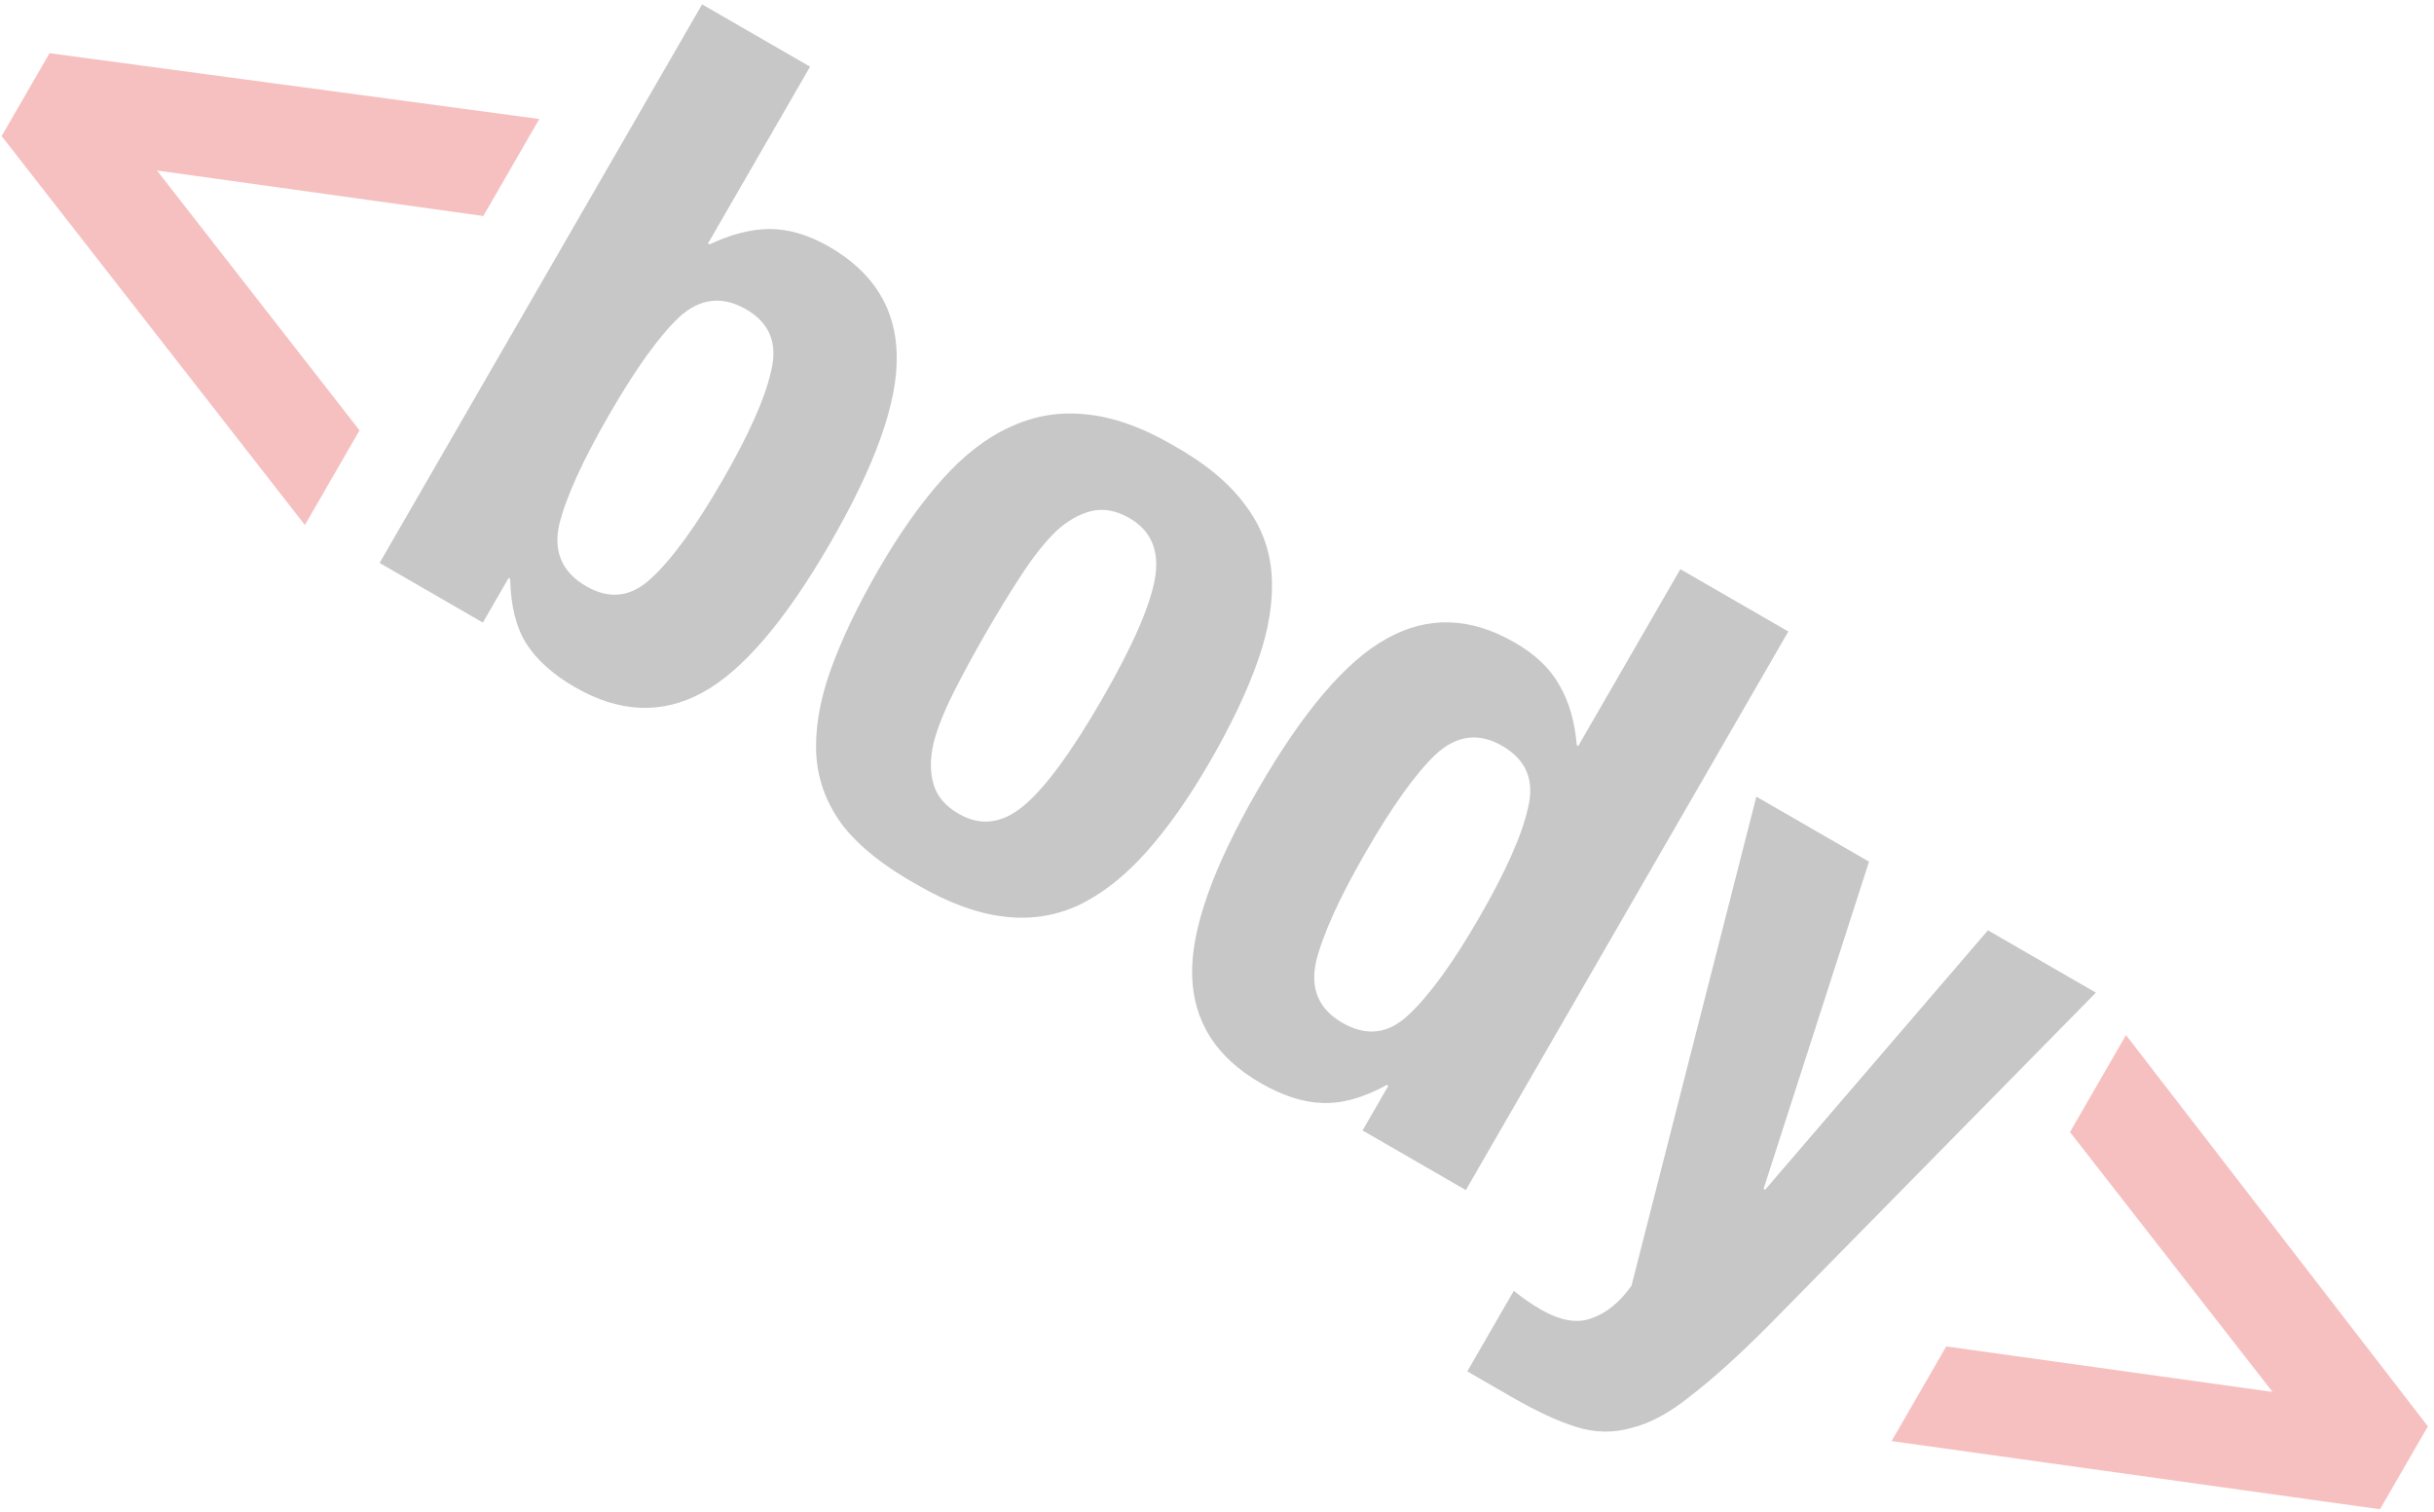 <?xml version="1.0" encoding="UTF-8"?> <svg xmlns="http://www.w3.org/2000/svg" width="388" height="241" viewBox="0 0 388 241" fill="none"> <g opacity="0.6"> <path d="M7.893 8.477L0.261 21.696L48.603 83.693L57.315 68.603L25.028 27.182L77.043 34.433L85.971 18.969L7.893 8.477ZM310.245 214.632L301.533 229.722L379.395 240.589L387.027 227.37L338.901 164.998L329.973 180.462L362.26 221.883L310.245 214.632Z" fill="#E85353" fill-opacity="0.6"></path> <path d="M111.92 0.696L60.512 89.737L76.974 99.241L81.078 92.133L81.327 92.277C81.415 96.54 82.263 99.967 83.871 102.558C85.562 105.197 88.154 107.525 91.646 109.541C98.712 113.621 105.469 113.919 111.914 110.435C118.36 106.951 125.182 98.974 132.382 86.503C139.582 74.032 143.104 64.093 142.946 56.686C142.837 49.196 139.248 43.41 132.182 39.33C128.939 37.458 125.77 36.516 122.674 36.502C119.661 36.536 116.473 37.355 113.108 38.96L112.858 38.816L129.13 10.632L111.92 0.696ZM97.09 66.127C101.314 58.81 105.022 53.635 108.215 50.601C111.539 47.532 115.113 47.101 118.938 49.309C122.679 51.469 124.01 54.732 122.931 59.097C121.983 63.427 119.397 69.251 115.173 76.567C110.949 83.883 107.175 89.076 103.851 92.145C100.658 95.179 97.191 95.616 93.45 93.456C89.625 91.248 88.187 87.979 89.135 83.649C90.215 79.284 92.866 73.443 97.09 66.127ZM157.199 100.831C159.167 97.422 161.074 94.311 162.921 91.497C164.767 88.683 166.581 86.405 168.363 84.662C170.228 82.968 172.12 81.899 174.039 81.455C175.958 81.011 177.957 81.389 180.036 82.589C183.527 84.605 184.882 87.826 184.101 92.252C183.319 96.678 180.504 103.09 175.656 111.487C170.808 119.884 166.663 125.527 163.221 128.417C159.778 131.307 156.311 131.744 152.82 129.728C150.741 128.528 149.414 126.986 148.839 125.103C148.264 123.219 148.244 121.045 148.779 118.583C149.397 116.168 150.463 113.458 151.977 110.452C153.49 107.447 155.231 104.239 157.199 100.831ZM139.99 90.895C136.63 96.714 134.069 102.109 132.309 107.078C130.596 111.965 129.873 116.48 130.141 120.625C130.456 124.687 131.91 128.409 134.503 131.79C137.143 135.088 141.065 138.184 146.268 141.077C151.173 143.909 155.696 145.578 159.838 146.085C164.062 146.639 168.054 146.062 171.812 144.352C175.619 142.559 179.251 139.723 182.71 135.845C186.168 131.967 189.554 127.159 192.866 121.423C196.274 115.52 198.834 110.125 200.546 105.239C202.259 100.353 202.982 95.837 202.714 91.692C202.447 87.547 201.017 83.784 198.424 80.403C195.88 76.938 192.006 73.759 186.804 70.866C181.898 68.034 177.285 66.424 172.965 66.036C168.775 65.612 164.777 66.297 160.971 68.09C157.212 69.8 153.604 72.594 150.145 76.472C146.687 80.351 143.302 85.158 139.99 90.895ZM221.308 173.094L217.204 180.203L233.665 189.707L285.073 100.666L267.863 90.73L251.591 118.913L251.342 118.769C251.049 115.053 250.123 111.858 248.563 109.183C247.086 106.557 244.726 104.308 241.484 102.436C234.417 98.356 227.613 98.141 221.071 101.792C214.578 105.359 207.731 113.378 200.531 125.848C193.331 138.319 189.834 148.217 190.039 155.541C190.245 162.865 193.881 168.567 200.948 172.647C204.44 174.663 207.71 175.719 210.757 175.816C213.889 175.961 217.322 175.006 221.058 172.95L221.308 173.094ZM217.741 135.784C221.965 128.468 225.673 123.293 228.866 120.259C232.19 117.19 235.723 116.735 239.464 118.895C243.288 121.103 244.661 124.39 243.582 128.755C242.633 133.085 240.047 138.908 235.823 146.224C231.599 153.541 227.825 158.733 224.502 161.803C221.309 164.837 217.8 165.25 213.976 163.042C210.235 160.882 208.838 157.637 209.786 153.307C210.865 148.941 213.517 143.101 217.741 135.784ZM241.316 205.763L233.9 218.608L240.884 222.64C244.874 224.944 248.326 226.549 251.24 227.455C254.236 228.409 257.201 228.458 260.134 227.602C263.102 226.877 266.259 225.153 269.605 222.429C272.987 219.836 277.034 216.187 281.746 211.48L334.102 158.237L316.893 148.301L281.379 189.652L281.13 189.508L297.937 137.357L279.979 126.989L260.074 204.954C258.24 207.553 256.137 209.277 253.764 210.123C251.474 211.018 248.749 210.554 245.59 208.73C244.093 207.866 242.669 206.877 241.316 205.763Z" fill="black" fill-opacity="0.37"></path> </g> </svg> 